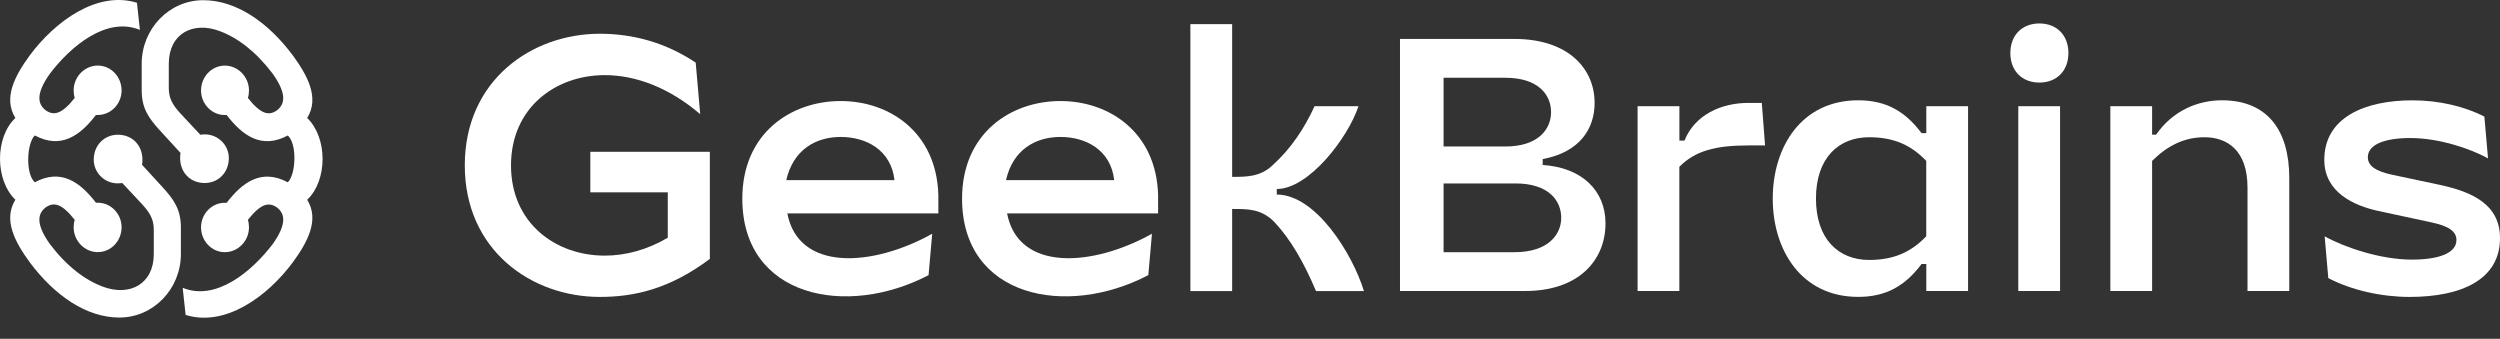 <svg width="214" height="29" viewBox="0 0 214 29" fill="none" xmlns="http://www.w3.org/2000/svg">
<rect x="0" y="0" width="214" height="29" fill="#333333" stroke="none"/>
<path d="M86.112 15.418C86.701 12.844 88.596 11.723 90.775 11.723C92.953 11.723 95.088 12.836 95.375 15.418H86.112ZM98.296 23.551L98.607 20.009C93.488 22.863 87.165 23.263 86.206 18.268H99.134V16.687C98.977 11.307 94.939 8.649 90.775 8.649C86.516 8.649 82.353 11.403 82.353 17.003C82.353 25.481 91.302 27.218 98.296 23.551Z" fill="white"/>
<path d="M67.305 15.418C67.895 12.844 69.79 11.723 71.968 11.723C74.142 11.723 76.281 12.836 76.568 15.418H67.305ZM79.486 23.551L79.796 20.009C74.677 22.863 68.355 23.263 67.395 18.268H80.323V16.687C80.166 11.307 76.128 8.649 71.964 8.649C67.706 8.649 63.542 11.403 63.542 17.003C63.542 25.481 72.495 27.218 79.486 23.551Z" fill="white"/>
<path d="M105.472 2.068H101.897V24.913H105.472V17.887C106.84 17.887 107.898 17.887 108.983 18.9C110.504 20.481 111.625 22.507 112.651 24.913H116.752C115.758 21.686 112.62 16.655 109.293 16.655V16.178C112.03 16.178 115.384 11.811 116.285 9.093H112.525C111.656 10.991 110.504 12.732 108.92 14.157C107.862 15.17 106.588 15.138 105.472 15.138V2.068Z" fill="white"/>
<path d="M123.57 12.54V6.656H128.854C131.681 6.656 132.771 8.113 132.771 9.598C132.771 11.055 131.681 12.54 128.854 12.54H123.57ZM123.57 21.586V15.702H129.724C132.551 15.702 133.64 17.159 133.64 18.644C133.64 20.101 132.491 21.586 129.661 21.586H123.57ZM129.63 3.333H119.839V24.909H130.561C135.13 24.909 137.431 22.283 137.431 19.12C137.431 16.334 135.44 14.345 132.055 14.121V13.617C135.287 13.016 136.499 10.959 136.499 8.809C136.499 5.895 134.261 3.333 129.63 3.333Z" fill="white"/>
<path d="M140.178 9.089V24.909H143.752V14.281C145.089 12.92 146.827 12.448 149.658 12.448H151.089L150.81 8.809H149.662C147.298 8.809 145.062 9.854 144.193 12.035H143.756V9.089H140.178Z" fill="white"/>
<path d="M155.446 16.999C155.446 13.521 157.385 11.747 159.995 11.747C162.108 11.747 163.582 12.412 164.887 13.773V20.225C163.582 21.586 162.108 22.251 159.995 22.251C157.389 22.251 155.446 20.481 155.446 16.999ZM164.891 9.089V11.399H164.486C163.086 9.534 161.459 8.585 159.063 8.585C154.184 8.585 151.747 12.604 151.747 16.999C151.747 21.394 154.184 25.413 159.063 25.413C161.459 25.413 163.086 24.464 164.486 22.599H164.891V24.909H168.466V9.089H164.891Z" fill="white"/>
<path d="M172.766 24.909H176.341V9.089H172.766V24.909ZM174.571 7.068C176.061 7.068 177.056 6.055 177.056 4.538C177.056 3.021 176.061 2.008 174.571 2.008C173.081 2.008 172.086 3.021 172.086 4.538C172.082 6.055 173.077 7.068 174.571 7.068Z" fill="white"/>
<path d="M184.22 9.089H180.646V24.909H184.22V13.773C185.526 12.476 186.969 11.747 188.706 11.747C190.602 11.747 192.387 12.824 192.387 16.05V24.909H195.961V15.23C195.961 11.147 194.081 8.585 190.201 8.585C188.089 8.585 185.962 9.502 184.563 11.527H184.22V9.089Z" fill="white"/>
<path d="M198.96 13.681C198.96 16.494 201.539 17.603 203.529 18.047L208.098 19.028C209.587 19.344 210.272 19.789 210.272 20.545C210.272 21.686 208.719 22.223 206.45 22.223C203.777 22.223 200.702 21.178 198.991 20.229L199.302 23.804C201.292 24.848 203.872 25.417 206.261 25.417C210.705 25.417 214 23.932 214 20.385C214 17.507 211.637 16.43 208.872 15.83L204.708 14.945C203.403 14.661 202.688 14.217 202.688 13.46C202.688 12.384 204.087 11.815 206.325 11.815C208.841 11.815 211.546 12.764 212.974 13.556L212.663 9.982C210.952 9.097 208.746 8.589 206.51 8.589C202.444 8.585 198.96 10.042 198.96 13.681Z" fill="white"/>
<path d="M50.532 12.992V16.462H57.161V20.349C55.372 21.402 53.524 21.882 51.767 21.882C47.563 21.882 43.742 19.104 43.742 14.157C43.742 9.209 47.567 6.431 51.767 6.431C54.464 6.431 57.334 7.54 59.937 9.774L59.552 5.359C57.035 3.681 54.267 2.889 51.346 2.889C45.503 2.889 39.786 6.876 39.786 14.153C39.786 21.43 45.503 25.417 51.346 25.417C54.267 25.417 57.315 24.752 60.763 22.159V12.992H50.532Z" fill="white"/>
<path d="M11.975 2.56L11.723 0.237C8.34 -0.814 4.732 1.796 2.538 4.754C1.286 6.473 0.25 8.379 1.317 10.098C-0.439 11.753 -0.439 15.41 1.317 17.097C0.25 18.816 1.286 20.723 2.538 22.441C4.673 25.303 7.399 27.182 10.219 27.182C13.133 27.182 15.484 24.732 15.484 21.742V19.483C15.484 17.956 14.921 17.097 13.822 15.922L12.16 14.107C12.192 13.947 12.192 13.819 12.192 13.664C12.192 12.425 11.313 11.533 10.092 11.533C8.935 11.533 8.025 12.425 8.025 13.664C8.025 14.779 8.935 15.698 10.092 15.698C10.25 15.698 10.376 15.666 10.467 15.666L12.192 17.513C12.849 18.244 13.165 18.784 13.165 19.675V21.742C13.165 24.32 11.097 25.399 8.808 24.54C7.272 23.968 5.705 22.789 4.263 20.882C2.979 19.068 3.259 18.212 3.98 17.701C4.606 17.321 5.264 17.381 6.394 18.816C6.335 19.004 6.304 19.228 6.304 19.451C6.304 20.627 7.245 21.582 8.371 21.582C9.498 21.582 10.408 20.627 10.408 19.451C10.408 18.308 9.498 17.353 8.371 17.353H8.214C6.867 15.602 5.236 14.395 2.979 15.602C2.164 14.871 2.29 12.261 2.979 11.593C5.236 12.8 6.867 11.593 8.214 9.842H8.371C9.498 9.842 10.408 8.887 10.408 7.744C10.408 6.569 9.498 5.613 8.371 5.613C7.245 5.613 6.304 6.569 6.304 7.744C6.304 7.968 6.335 8.188 6.398 8.379C5.272 9.81 4.61 9.874 3.984 9.495C3.263 8.987 2.979 8.128 4.267 6.313C6.052 3.959 9.124 1.384 11.975 2.56ZM15.638 24.636L15.89 26.958C19.273 28.009 22.881 25.399 25.075 22.441C26.327 20.723 27.363 18.816 26.295 17.097C28.052 15.442 28.052 11.785 26.295 10.098C27.363 8.379 26.327 6.473 25.075 4.754C22.94 1.892 20.214 0.017 17.394 0.017C14.48 0.017 12.129 2.468 12.129 5.458V7.716C12.129 9.243 12.692 10.102 13.791 11.277L15.453 13.092C15.421 13.252 15.421 13.38 15.421 13.536C15.421 14.775 16.3 15.666 17.52 15.666C18.678 15.666 19.588 14.775 19.588 13.536C19.588 12.421 18.678 11.501 17.52 11.501C17.363 11.501 17.237 11.533 17.146 11.533L15.421 9.686C14.764 8.955 14.448 8.415 14.448 7.524V5.458C14.448 2.879 16.516 1.8 18.804 2.66C20.34 3.231 21.908 4.41 23.349 6.317C24.634 8.132 24.354 8.987 23.633 9.499C23.007 9.878 22.349 9.818 21.219 8.383C21.282 8.192 21.313 7.972 21.313 7.748C21.313 6.573 20.372 5.617 19.245 5.617C18.119 5.617 17.209 6.573 17.209 7.748C17.209 8.891 18.119 9.846 19.245 9.846H19.403C20.75 11.597 22.381 12.804 24.637 11.597C25.453 12.329 25.327 14.939 24.637 15.606C22.381 14.399 20.75 15.606 19.403 17.357H19.245C18.119 17.357 17.209 18.312 17.209 19.455C17.209 20.631 18.119 21.586 19.245 21.586C20.372 21.586 21.313 20.631 21.313 19.455C21.313 19.232 21.282 19.012 21.219 18.82C22.345 17.389 23.007 17.325 23.633 17.705C24.354 18.212 24.637 19.072 23.349 20.886C21.561 23.237 18.489 25.811 15.638 24.636Z" fill="white"/>
</svg>
